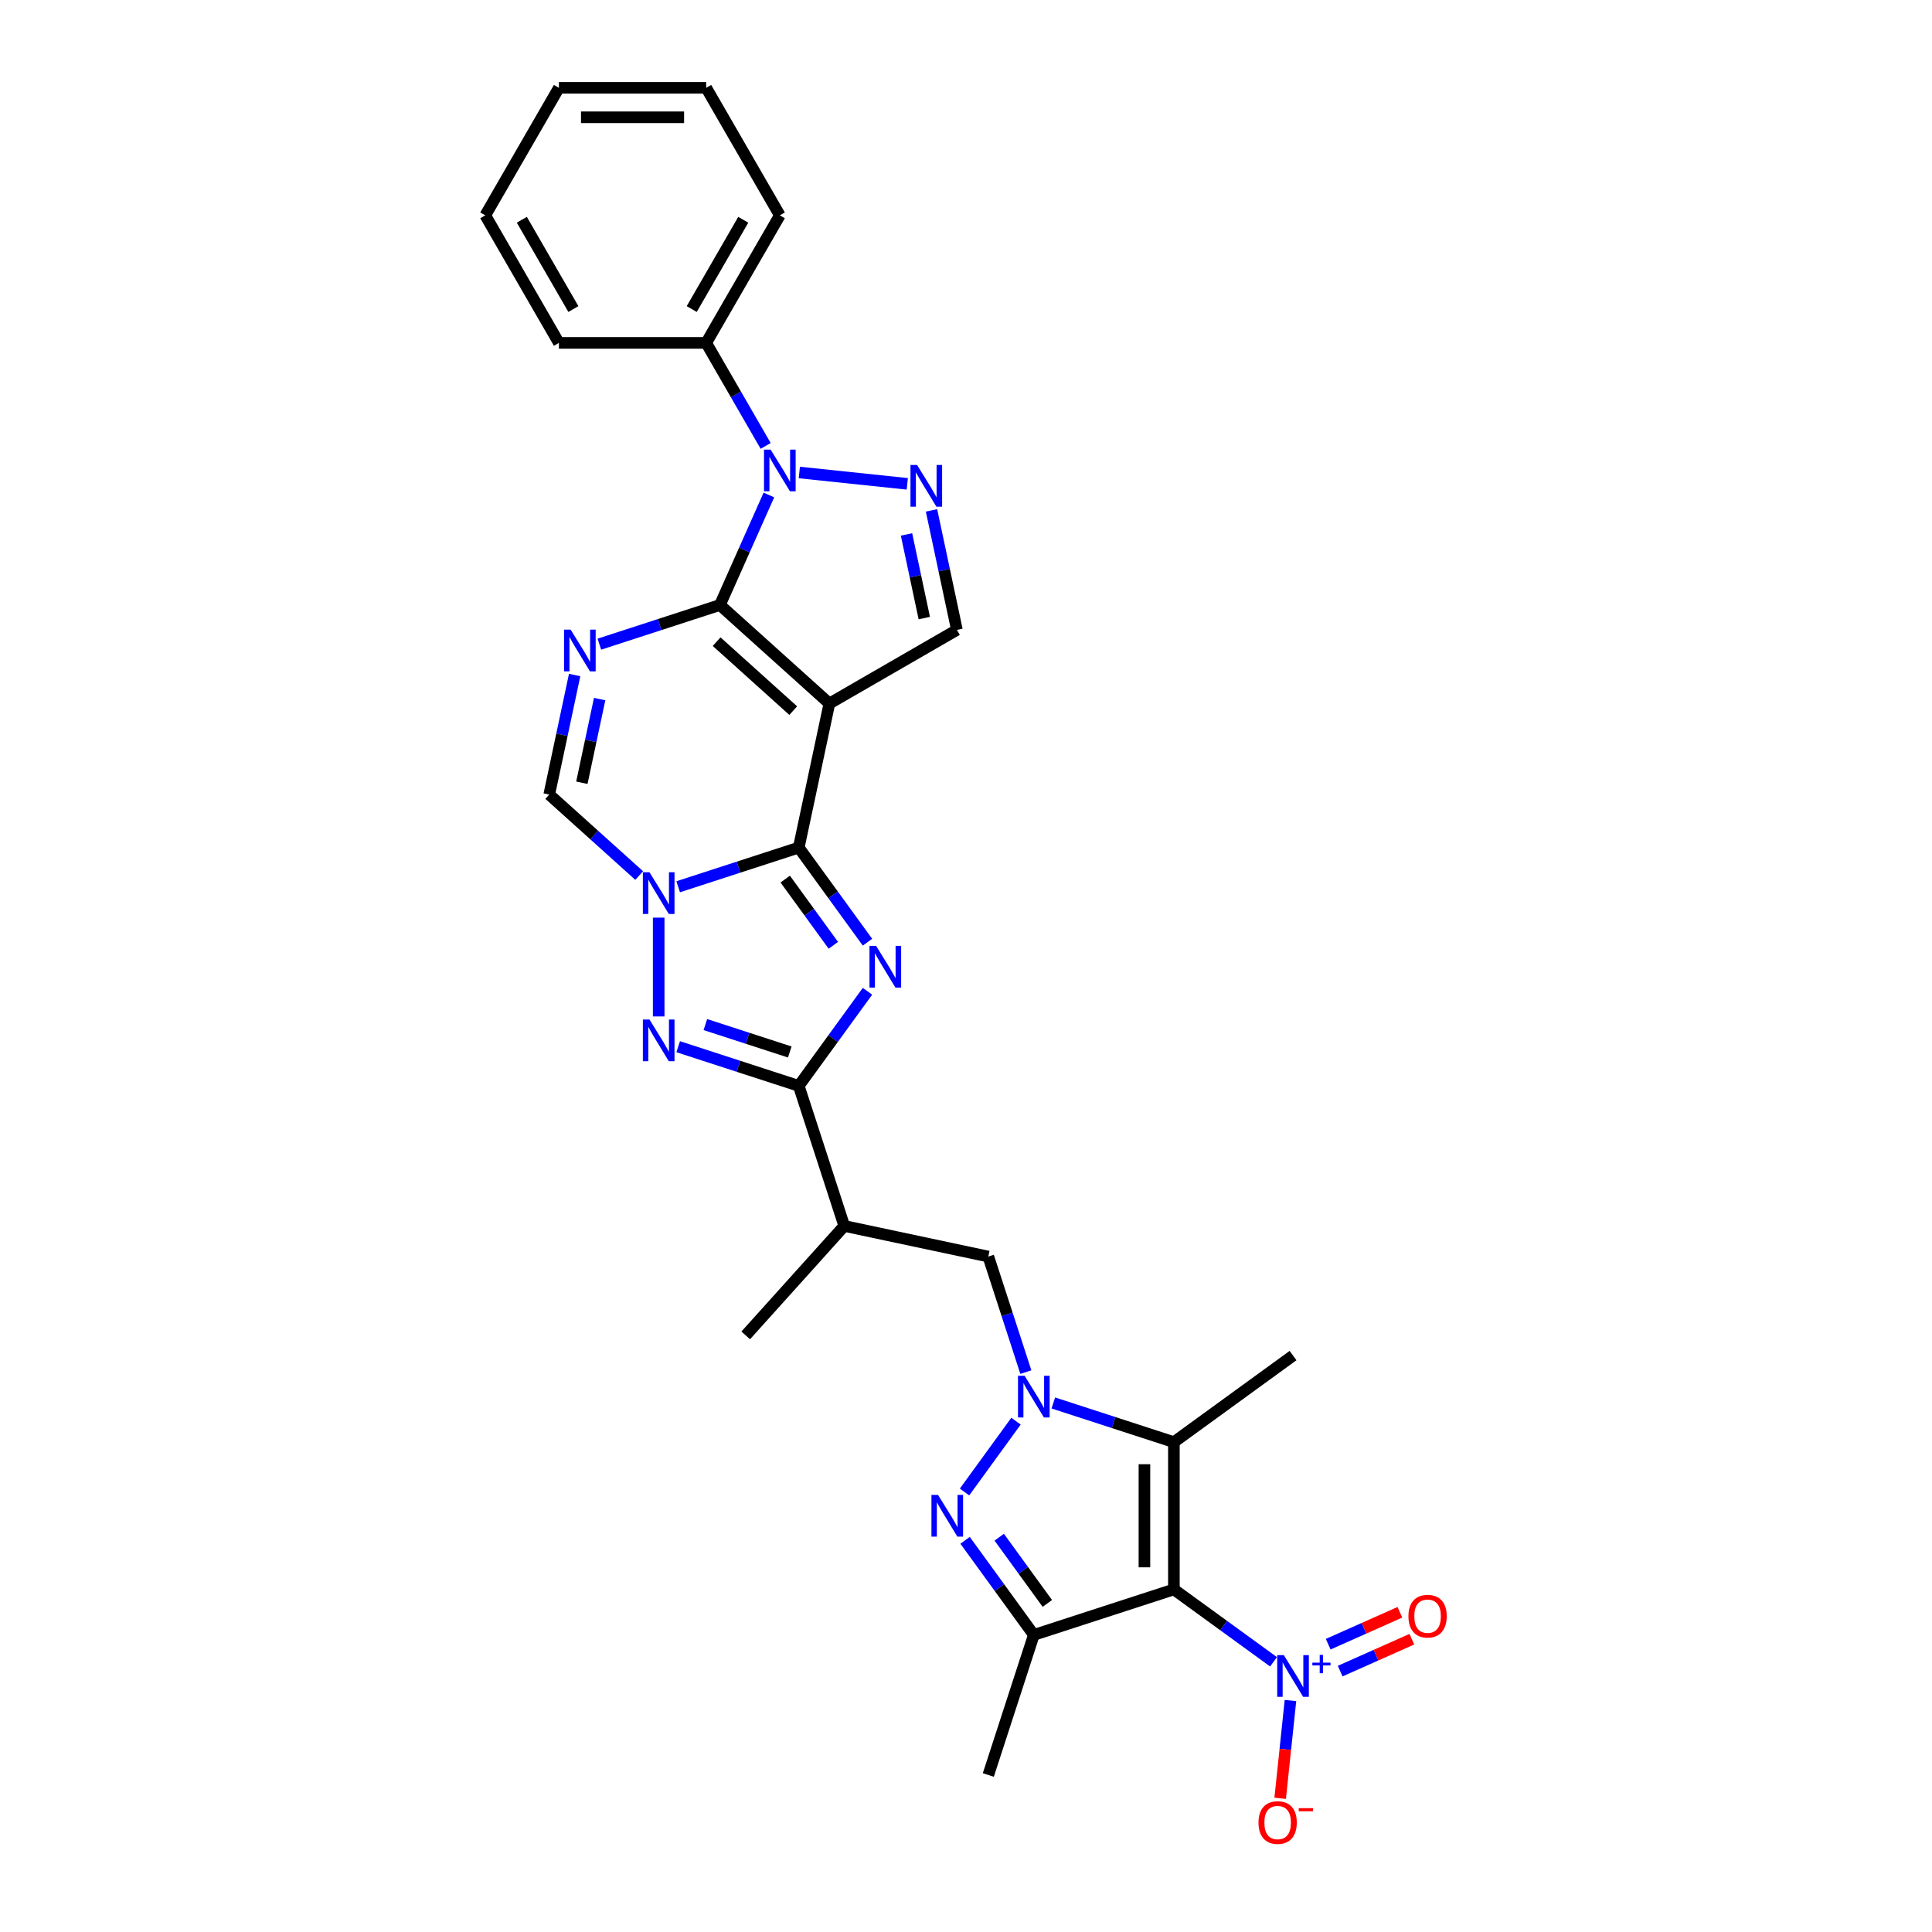 <?xml version='1.0' encoding='iso-8859-1'?>
<svg version='1.1' baseProfile='full'
              xmlns='http://www.w3.org/2000/svg'
                      xmlns:rdkit='http://www.rdkit.org/xml'
                      xmlns:xlink='http://www.w3.org/1999/xlink'
                  xml:space='preserve'
width='1000px' height='1000px' viewBox='0 0 1000 1000'>
<!-- END OF HEADER -->
<rect style='opacity:1.0;fill:#FFFFFF;stroke:none' width='1000' height='1000' x='0' y='0'> </rect>
<path class='bond-0' d='M 372.631,313.14 L 429.28,364.147' style='fill:none;fill-rule:evenodd;stroke:#000000;stroke-width:6px;stroke-linecap:butt;stroke-linejoin:miter;stroke-opacity:1' />
<path class='bond-0' d='M 370.927,332.121 L 410.581,367.825' style='fill:none;fill-rule:evenodd;stroke:#000000;stroke-width:6px;stroke-linecap:butt;stroke-linejoin:miter;stroke-opacity:1' />
<path class='bond-6' d='M 372.631,313.14 L 341.429,323.278' style='fill:none;fill-rule:evenodd;stroke:#000000;stroke-width:6px;stroke-linecap:butt;stroke-linejoin:miter;stroke-opacity:1' />
<path class='bond-6' d='M 341.429,323.278 L 310.226,333.416' style='fill:none;fill-rule:evenodd;stroke:#0000FF;stroke-width:6px;stroke-linecap:butt;stroke-linejoin:miter;stroke-opacity:1' />
<path class='bond-7' d='M 372.631,313.14 L 385.306,284.671' style='fill:none;fill-rule:evenodd;stroke:#000000;stroke-width:6px;stroke-linecap:butt;stroke-linejoin:miter;stroke-opacity:1' />
<path class='bond-7' d='M 385.306,284.671 L 397.982,256.201' style='fill:none;fill-rule:evenodd;stroke:#0000FF;stroke-width:6px;stroke-linecap:butt;stroke-linejoin:miter;stroke-opacity:1' />
<path class='bond-1' d='M 429.28,364.147 L 413.431,438.709' style='fill:none;fill-rule:evenodd;stroke:#000000;stroke-width:6px;stroke-linecap:butt;stroke-linejoin:miter;stroke-opacity:1' />
<path class='bond-16' d='M 429.28,364.147 L 495.296,326.032' style='fill:none;fill-rule:evenodd;stroke:#000000;stroke-width:6px;stroke-linecap:butt;stroke-linejoin:miter;stroke-opacity:1' />
<path class='bond-3' d='M 413.431,438.709 L 431.221,463.194' style='fill:none;fill-rule:evenodd;stroke:#000000;stroke-width:6px;stroke-linecap:butt;stroke-linejoin:miter;stroke-opacity:1' />
<path class='bond-3' d='M 431.221,463.194 L 449.01,487.68' style='fill:none;fill-rule:evenodd;stroke:#0000FF;stroke-width:6px;stroke-linecap:butt;stroke-linejoin:miter;stroke-opacity:1' />
<path class='bond-3' d='M 406.434,455.016 L 418.887,472.156' style='fill:none;fill-rule:evenodd;stroke:#000000;stroke-width:6px;stroke-linecap:butt;stroke-linejoin:miter;stroke-opacity:1' />
<path class='bond-3' d='M 418.887,472.156 L 431.339,489.295' style='fill:none;fill-rule:evenodd;stroke:#0000FF;stroke-width:6px;stroke-linecap:butt;stroke-linejoin:miter;stroke-opacity:1' />
<path class='bond-31' d='M 413.431,438.709 L 382.229,448.847' style='fill:none;fill-rule:evenodd;stroke:#000000;stroke-width:6px;stroke-linecap:butt;stroke-linejoin:miter;stroke-opacity:1' />
<path class='bond-31' d='M 382.229,448.847 L 351.026,458.986' style='fill:none;fill-rule:evenodd;stroke:#0000FF;stroke-width:6px;stroke-linecap:butt;stroke-linejoin:miter;stroke-opacity:1' />
<path class='bond-2' d='M 607.603,822.677 L 607.603,746.449' style='fill:none;fill-rule:evenodd;stroke:#000000;stroke-width:6px;stroke-linecap:butt;stroke-linejoin:miter;stroke-opacity:1' />
<path class='bond-2' d='M 592.357,811.243 L 592.357,757.883' style='fill:none;fill-rule:evenodd;stroke:#000000;stroke-width:6px;stroke-linecap:butt;stroke-linejoin:miter;stroke-opacity:1' />
<path class='bond-14' d='M 607.603,822.677 L 633.392,841.414' style='fill:none;fill-rule:evenodd;stroke:#000000;stroke-width:6px;stroke-linecap:butt;stroke-linejoin:miter;stroke-opacity:1' />
<path class='bond-14' d='M 633.392,841.414 L 659.18,860.151' style='fill:none;fill-rule:evenodd;stroke:#0000FF;stroke-width:6px;stroke-linecap:butt;stroke-linejoin:miter;stroke-opacity:1' />
<path class='bond-34' d='M 607.603,822.677 L 535.105,846.233' style='fill:none;fill-rule:evenodd;stroke:#000000;stroke-width:6px;stroke-linecap:butt;stroke-linejoin:miter;stroke-opacity:1' />
<path class='bond-8' d='M 449.01,513.079 L 431.221,537.564' style='fill:none;fill-rule:evenodd;stroke:#0000FF;stroke-width:6px;stroke-linecap:butt;stroke-linejoin:miter;stroke-opacity:1' />
<path class='bond-8' d='M 431.221,537.564 L 413.431,562.049' style='fill:none;fill-rule:evenodd;stroke:#000000;stroke-width:6px;stroke-linecap:butt;stroke-linejoin:miter;stroke-opacity:1' />
<path class='bond-4' d='M 330.841,453.178 L 307.563,432.218' style='fill:none;fill-rule:evenodd;stroke:#0000FF;stroke-width:6px;stroke-linecap:butt;stroke-linejoin:miter;stroke-opacity:1' />
<path class='bond-4' d='M 307.563,432.218 L 284.285,411.258' style='fill:none;fill-rule:evenodd;stroke:#000000;stroke-width:6px;stroke-linecap:butt;stroke-linejoin:miter;stroke-opacity:1' />
<path class='bond-10' d='M 340.934,474.965 L 340.934,526.111' style='fill:none;fill-rule:evenodd;stroke:#0000FF;stroke-width:6px;stroke-linecap:butt;stroke-linejoin:miter;stroke-opacity:1' />
<path class='bond-5' d='M 530.979,710.193 L 521.264,680.295' style='fill:none;fill-rule:evenodd;stroke:#0000FF;stroke-width:6px;stroke-linecap:butt;stroke-linejoin:miter;stroke-opacity:1' />
<path class='bond-5' d='M 521.264,680.295 L 511.55,650.396' style='fill:none;fill-rule:evenodd;stroke:#000000;stroke-width:6px;stroke-linecap:butt;stroke-linejoin:miter;stroke-opacity:1' />
<path class='bond-9' d='M 525.879,735.593 L 499.241,772.256' style='fill:none;fill-rule:evenodd;stroke:#0000FF;stroke-width:6px;stroke-linecap:butt;stroke-linejoin:miter;stroke-opacity:1' />
<path class='bond-11' d='M 545.198,726.172 L 576.401,736.311' style='fill:none;fill-rule:evenodd;stroke:#0000FF;stroke-width:6px;stroke-linecap:butt;stroke-linejoin:miter;stroke-opacity:1' />
<path class='bond-11' d='M 576.401,736.311 L 607.603,746.449' style='fill:none;fill-rule:evenodd;stroke:#000000;stroke-width:6px;stroke-linecap:butt;stroke-linejoin:miter;stroke-opacity:1' />
<path class='bond-15' d='M 297.434,349.395 L 290.86,380.327' style='fill:none;fill-rule:evenodd;stroke:#0000FF;stroke-width:6px;stroke-linecap:butt;stroke-linejoin:miter;stroke-opacity:1' />
<path class='bond-15' d='M 290.86,380.327 L 284.285,411.258' style='fill:none;fill-rule:evenodd;stroke:#000000;stroke-width:6px;stroke-linecap:butt;stroke-linejoin:miter;stroke-opacity:1' />
<path class='bond-15' d='M 310.374,361.845 L 305.772,383.497' style='fill:none;fill-rule:evenodd;stroke:#0000FF;stroke-width:6px;stroke-linecap:butt;stroke-linejoin:miter;stroke-opacity:1' />
<path class='bond-15' d='M 305.772,383.497 L 301.17,405.149' style='fill:none;fill-rule:evenodd;stroke:#000000;stroke-width:6px;stroke-linecap:butt;stroke-linejoin:miter;stroke-opacity:1' />
<path class='bond-13' d='M 413.729,244.563 L 469.608,250.436' style='fill:none;fill-rule:evenodd;stroke:#0000FF;stroke-width:6px;stroke-linecap:butt;stroke-linejoin:miter;stroke-opacity:1' />
<path class='bond-21' d='M 396.304,230.802 L 380.913,204.144' style='fill:none;fill-rule:evenodd;stroke:#0000FF;stroke-width:6px;stroke-linecap:butt;stroke-linejoin:miter;stroke-opacity:1' />
<path class='bond-21' d='M 380.913,204.144 L 365.522,177.486' style='fill:none;fill-rule:evenodd;stroke:#000000;stroke-width:6px;stroke-linecap:butt;stroke-linejoin:miter;stroke-opacity:1' />
<path class='bond-17' d='M 413.431,562.049 L 436.987,634.547' style='fill:none;fill-rule:evenodd;stroke:#000000;stroke-width:6px;stroke-linecap:butt;stroke-linejoin:miter;stroke-opacity:1' />
<path class='bond-32' d='M 413.431,562.049 L 382.229,551.911' style='fill:none;fill-rule:evenodd;stroke:#000000;stroke-width:6px;stroke-linecap:butt;stroke-linejoin:miter;stroke-opacity:1' />
<path class='bond-32' d='M 382.229,551.911 L 351.026,541.773' style='fill:none;fill-rule:evenodd;stroke:#0000FF;stroke-width:6px;stroke-linecap:butt;stroke-linejoin:miter;stroke-opacity:1' />
<path class='bond-32' d='M 408.782,544.508 L 386.94,537.412' style='fill:none;fill-rule:evenodd;stroke:#000000;stroke-width:6px;stroke-linecap:butt;stroke-linejoin:miter;stroke-opacity:1' />
<path class='bond-32' d='M 386.94,537.412 L 365.098,530.315' style='fill:none;fill-rule:evenodd;stroke:#0000FF;stroke-width:6px;stroke-linecap:butt;stroke-linejoin:miter;stroke-opacity:1' />
<path class='bond-12' d='M 499.526,797.263 L 517.316,821.748' style='fill:none;fill-rule:evenodd;stroke:#0000FF;stroke-width:6px;stroke-linecap:butt;stroke-linejoin:miter;stroke-opacity:1' />
<path class='bond-12' d='M 517.316,821.748 L 535.105,846.233' style='fill:none;fill-rule:evenodd;stroke:#000000;stroke-width:6px;stroke-linecap:butt;stroke-linejoin:miter;stroke-opacity:1' />
<path class='bond-12' d='M 517.197,795.647 L 529.65,812.787' style='fill:none;fill-rule:evenodd;stroke:#0000FF;stroke-width:6px;stroke-linecap:butt;stroke-linejoin:miter;stroke-opacity:1' />
<path class='bond-12' d='M 529.65,812.787 L 542.103,829.927' style='fill:none;fill-rule:evenodd;stroke:#000000;stroke-width:6px;stroke-linecap:butt;stroke-linejoin:miter;stroke-opacity:1' />
<path class='bond-22' d='M 607.603,746.449 L 669.273,701.643' style='fill:none;fill-rule:evenodd;stroke:#000000;stroke-width:6px;stroke-linecap:butt;stroke-linejoin:miter;stroke-opacity:1' />
<path class='bond-23' d='M 535.105,846.233 L 511.55,918.731' style='fill:none;fill-rule:evenodd;stroke:#000000;stroke-width:6px;stroke-linecap:butt;stroke-linejoin:miter;stroke-opacity:1' />
<path class='bond-30' d='M 482.146,264.169 L 488.721,295.101' style='fill:none;fill-rule:evenodd;stroke:#0000FF;stroke-width:6px;stroke-linecap:butt;stroke-linejoin:miter;stroke-opacity:1' />
<path class='bond-30' d='M 488.721,295.101 L 495.296,326.032' style='fill:none;fill-rule:evenodd;stroke:#000000;stroke-width:6px;stroke-linecap:butt;stroke-linejoin:miter;stroke-opacity:1' />
<path class='bond-30' d='M 469.206,276.619 L 473.808,298.271' style='fill:none;fill-rule:evenodd;stroke:#0000FF;stroke-width:6px;stroke-linecap:butt;stroke-linejoin:miter;stroke-opacity:1' />
<path class='bond-30' d='M 473.808,298.271 L 478.411,319.923' style='fill:none;fill-rule:evenodd;stroke:#000000;stroke-width:6px;stroke-linecap:butt;stroke-linejoin:miter;stroke-opacity:1' />
<path class='bond-19' d='M 667.938,880.183 L 665.279,905.487' style='fill:none;fill-rule:evenodd;stroke:#0000FF;stroke-width:6px;stroke-linecap:butt;stroke-linejoin:miter;stroke-opacity:1' />
<path class='bond-19' d='M 665.279,905.487 L 662.619,930.792' style='fill:none;fill-rule:evenodd;stroke:#FF0000;stroke-width:6px;stroke-linecap:butt;stroke-linejoin:miter;stroke-opacity:1' />
<path class='bond-20' d='M 693.675,864.963 L 712.227,856.703' style='fill:none;fill-rule:evenodd;stroke:#0000FF;stroke-width:6px;stroke-linecap:butt;stroke-linejoin:miter;stroke-opacity:1' />
<path class='bond-20' d='M 712.227,856.703 L 730.779,848.443' style='fill:none;fill-rule:evenodd;stroke:#FF0000;stroke-width:6px;stroke-linecap:butt;stroke-linejoin:miter;stroke-opacity:1' />
<path class='bond-20' d='M 687.474,851.035 L 706.026,842.775' style='fill:none;fill-rule:evenodd;stroke:#0000FF;stroke-width:6px;stroke-linecap:butt;stroke-linejoin:miter;stroke-opacity:1' />
<path class='bond-20' d='M 706.026,842.775 L 724.578,834.516' style='fill:none;fill-rule:evenodd;stroke:#FF0000;stroke-width:6px;stroke-linecap:butt;stroke-linejoin:miter;stroke-opacity:1' />
<path class='bond-18' d='M 436.987,634.547 L 511.55,650.396' style='fill:none;fill-rule:evenodd;stroke:#000000;stroke-width:6px;stroke-linecap:butt;stroke-linejoin:miter;stroke-opacity:1' />
<path class='bond-24' d='M 436.987,634.547 L 385.98,691.196' style='fill:none;fill-rule:evenodd;stroke:#000000;stroke-width:6px;stroke-linecap:butt;stroke-linejoin:miter;stroke-opacity:1' />
<path class='bond-25' d='M 365.522,177.486 L 403.636,111.47' style='fill:none;fill-rule:evenodd;stroke:#000000;stroke-width:6px;stroke-linecap:butt;stroke-linejoin:miter;stroke-opacity:1' />
<path class='bond-25' d='M 358.036,159.961 L 384.716,113.75' style='fill:none;fill-rule:evenodd;stroke:#000000;stroke-width:6px;stroke-linecap:butt;stroke-linejoin:miter;stroke-opacity:1' />
<path class='bond-26' d='M 365.522,177.486 L 289.293,177.486' style='fill:none;fill-rule:evenodd;stroke:#000000;stroke-width:6px;stroke-linecap:butt;stroke-linejoin:miter;stroke-opacity:1' />
<path class='bond-27' d='M 403.636,111.47 L 365.522,45.455' style='fill:none;fill-rule:evenodd;stroke:#000000;stroke-width:6px;stroke-linecap:butt;stroke-linejoin:miter;stroke-opacity:1' />
<path class='bond-28' d='M 289.293,177.486 L 251.179,111.47' style='fill:none;fill-rule:evenodd;stroke:#000000;stroke-width:6px;stroke-linecap:butt;stroke-linejoin:miter;stroke-opacity:1' />
<path class='bond-28' d='M 296.779,159.961 L 270.099,113.75' style='fill:none;fill-rule:evenodd;stroke:#000000;stroke-width:6px;stroke-linecap:butt;stroke-linejoin:miter;stroke-opacity:1' />
<path class='bond-33' d='M 365.522,45.455 L 289.293,45.455' style='fill:none;fill-rule:evenodd;stroke:#000000;stroke-width:6px;stroke-linecap:butt;stroke-linejoin:miter;stroke-opacity:1' />
<path class='bond-33' d='M 354.088,60.7 L 300.728,60.7' style='fill:none;fill-rule:evenodd;stroke:#000000;stroke-width:6px;stroke-linecap:butt;stroke-linejoin:miter;stroke-opacity:1' />
<path class='bond-29' d='M 251.179,111.47 L 289.293,45.455' style='fill:none;fill-rule:evenodd;stroke:#000000;stroke-width:6px;stroke-linecap:butt;stroke-linejoin:miter;stroke-opacity:1' />
<path  class='atom-4' d='M 453.465 489.585
L 460.539 501.02
Q 461.24 502.148, 462.369 504.191
Q 463.497 506.234, 463.558 506.356
L 463.558 489.585
L 466.424 489.585
L 466.424 511.173
L 463.466 511.173
L 455.874 498.672
Q 454.99 497.208, 454.044 495.531
Q 453.13 493.854, 452.855 493.336
L 452.855 511.173
L 450.05 511.173
L 450.05 489.585
L 453.465 489.585
' fill='#0000FF'/>
<path  class='atom-5' d='M 336.162 451.471
L 343.236 462.905
Q 343.937 464.034, 345.065 466.076
Q 346.193 468.119, 346.254 468.241
L 346.254 451.471
L 349.12 451.471
L 349.12 473.059
L 346.163 473.059
L 338.57 460.558
Q 337.686 459.094, 336.741 457.417
Q 335.826 455.74, 335.552 455.222
L 335.552 473.059
L 332.747 473.059
L 332.747 451.471
L 336.162 451.471
' fill='#0000FF'/>
<path  class='atom-6' d='M 530.334 712.099
L 537.408 723.533
Q 538.109 724.662, 539.237 726.705
Q 540.365 728.747, 540.426 728.869
L 540.426 712.099
L 543.292 712.099
L 543.292 733.687
L 540.335 733.687
L 532.742 721.186
Q 531.858 719.722, 530.913 718.045
Q 529.998 716.368, 529.724 715.85
L 529.724 733.687
L 526.918 733.687
L 526.918 712.099
L 530.334 712.099
' fill='#0000FF'/>
<path  class='atom-7' d='M 295.362 325.902
L 302.436 337.336
Q 303.137 338.464, 304.265 340.507
Q 305.393 342.55, 305.454 342.672
L 305.454 325.902
L 308.321 325.902
L 308.321 347.49
L 305.363 347.49
L 297.771 334.988
Q 296.886 333.525, 295.941 331.848
Q 295.026 330.171, 294.752 329.652
L 294.752 347.49
L 291.947 347.49
L 291.947 325.902
L 295.362 325.902
' fill='#0000FF'/>
<path  class='atom-8' d='M 398.864 232.708
L 405.938 244.142
Q 406.639 245.27, 407.768 247.313
Q 408.896 249.356, 408.957 249.478
L 408.957 232.708
L 411.823 232.708
L 411.823 254.296
L 408.865 254.296
L 401.273 241.794
Q 400.389 240.331, 399.443 238.654
Q 398.529 236.977, 398.254 236.458
L 398.254 254.296
L 395.449 254.296
L 395.449 232.708
L 398.864 232.708
' fill='#0000FF'/>
<path  class='atom-10' d='M 485.528 773.769
L 492.602 785.204
Q 493.303 786.332, 494.431 788.375
Q 495.559 790.418, 495.62 790.54
L 495.62 773.769
L 498.486 773.769
L 498.486 795.357
L 495.529 795.357
L 487.936 782.856
Q 487.052 781.392, 486.107 779.715
Q 485.192 778.038, 484.918 777.52
L 484.918 795.357
L 482.113 795.357
L 482.113 773.769
L 485.528 773.769
' fill='#0000FF'/>
<path  class='atom-11' d='M 336.162 527.7
L 343.236 539.134
Q 343.937 540.262, 345.065 542.305
Q 346.193 544.348, 346.254 544.47
L 346.254 527.7
L 349.12 527.7
L 349.12 549.287
L 346.163 549.287
L 338.57 536.786
Q 337.686 535.322, 336.741 533.645
Q 335.826 531.968, 335.552 531.45
L 335.552 549.287
L 332.747 549.287
L 332.747 527.7
L 336.162 527.7
' fill='#0000FF'/>
<path  class='atom-14' d='M 474.675 240.676
L 481.749 252.11
Q 482.45 253.238, 483.578 255.281
Q 484.707 257.324, 484.768 257.446
L 484.768 240.676
L 487.634 240.676
L 487.634 262.264
L 484.676 262.264
L 477.084 249.762
Q 476.199 248.299, 475.254 246.622
Q 474.339 244.945, 474.065 244.426
L 474.065 262.264
L 471.26 262.264
L 471.26 240.676
L 474.675 240.676
' fill='#0000FF'/>
<path  class='atom-15' d='M 664.501 856.689
L 671.575 868.124
Q 672.276 869.252, 673.405 871.295
Q 674.533 873.338, 674.594 873.46
L 674.594 856.689
L 677.46 856.689
L 677.46 878.277
L 674.502 878.277
L 666.91 865.776
Q 666.026 864.312, 665.08 862.635
Q 664.166 860.958, 663.891 860.44
L 663.891 878.277
L 661.086 878.277
L 661.086 856.689
L 664.501 856.689
' fill='#0000FF'/>
<path  class='atom-15' d='M 679.271 860.581
L 683.075 860.581
L 683.075 856.576
L 684.765 856.576
L 684.765 860.581
L 688.669 860.581
L 688.669 862.03
L 684.765 862.03
L 684.765 866.055
L 683.075 866.055
L 683.075 862.03
L 679.271 862.03
L 679.271 860.581
' fill='#0000FF'/>
<path  class='atom-20' d='M 651.395 943.355
Q 651.395 938.172, 653.957 935.275
Q 656.518 932.378, 661.305 932.378
Q 666.092 932.378, 668.653 935.275
Q 671.215 938.172, 671.215 943.355
Q 671.215 948.6, 668.623 951.588
Q 666.031 954.545, 661.305 954.545
Q 656.548 954.545, 653.957 951.588
Q 651.395 948.63, 651.395 943.355
M 661.305 952.106
Q 664.598 952.106, 666.367 949.911
Q 668.166 947.685, 668.166 943.355
Q 668.166 939.117, 666.367 936.982
Q 664.598 934.818, 661.305 934.818
Q 658.012 934.818, 656.213 936.952
Q 654.444 939.086, 654.444 943.355
Q 654.444 947.715, 656.213 949.911
Q 658.012 952.106, 661.305 952.106
' fill='#FF0000'/>
<path  class='atom-20' d='M 672.221 935.902
L 679.606 935.902
L 679.606 937.512
L 672.221 937.512
L 672.221 935.902
' fill='#FF0000'/>
<path  class='atom-21' d='M 729.001 836.539
Q 729.001 831.356, 731.563 828.459
Q 734.124 825.563, 738.911 825.563
Q 743.698 825.563, 746.26 828.459
Q 748.821 831.356, 748.821 836.539
Q 748.821 841.784, 746.229 844.772
Q 743.637 847.73, 738.911 847.73
Q 734.154 847.73, 731.563 844.772
Q 729.001 841.814, 729.001 836.539
M 738.911 845.29
Q 742.204 845.29, 743.973 843.095
Q 745.772 840.869, 745.772 836.539
Q 745.772 832.301, 743.973 830.167
Q 742.204 828.002, 738.911 828.002
Q 735.618 828.002, 733.819 830.136
Q 732.051 832.271, 732.051 836.539
Q 732.051 840.9, 733.819 843.095
Q 735.618 845.29, 738.911 845.29
' fill='#FF0000'/>
</svg>
